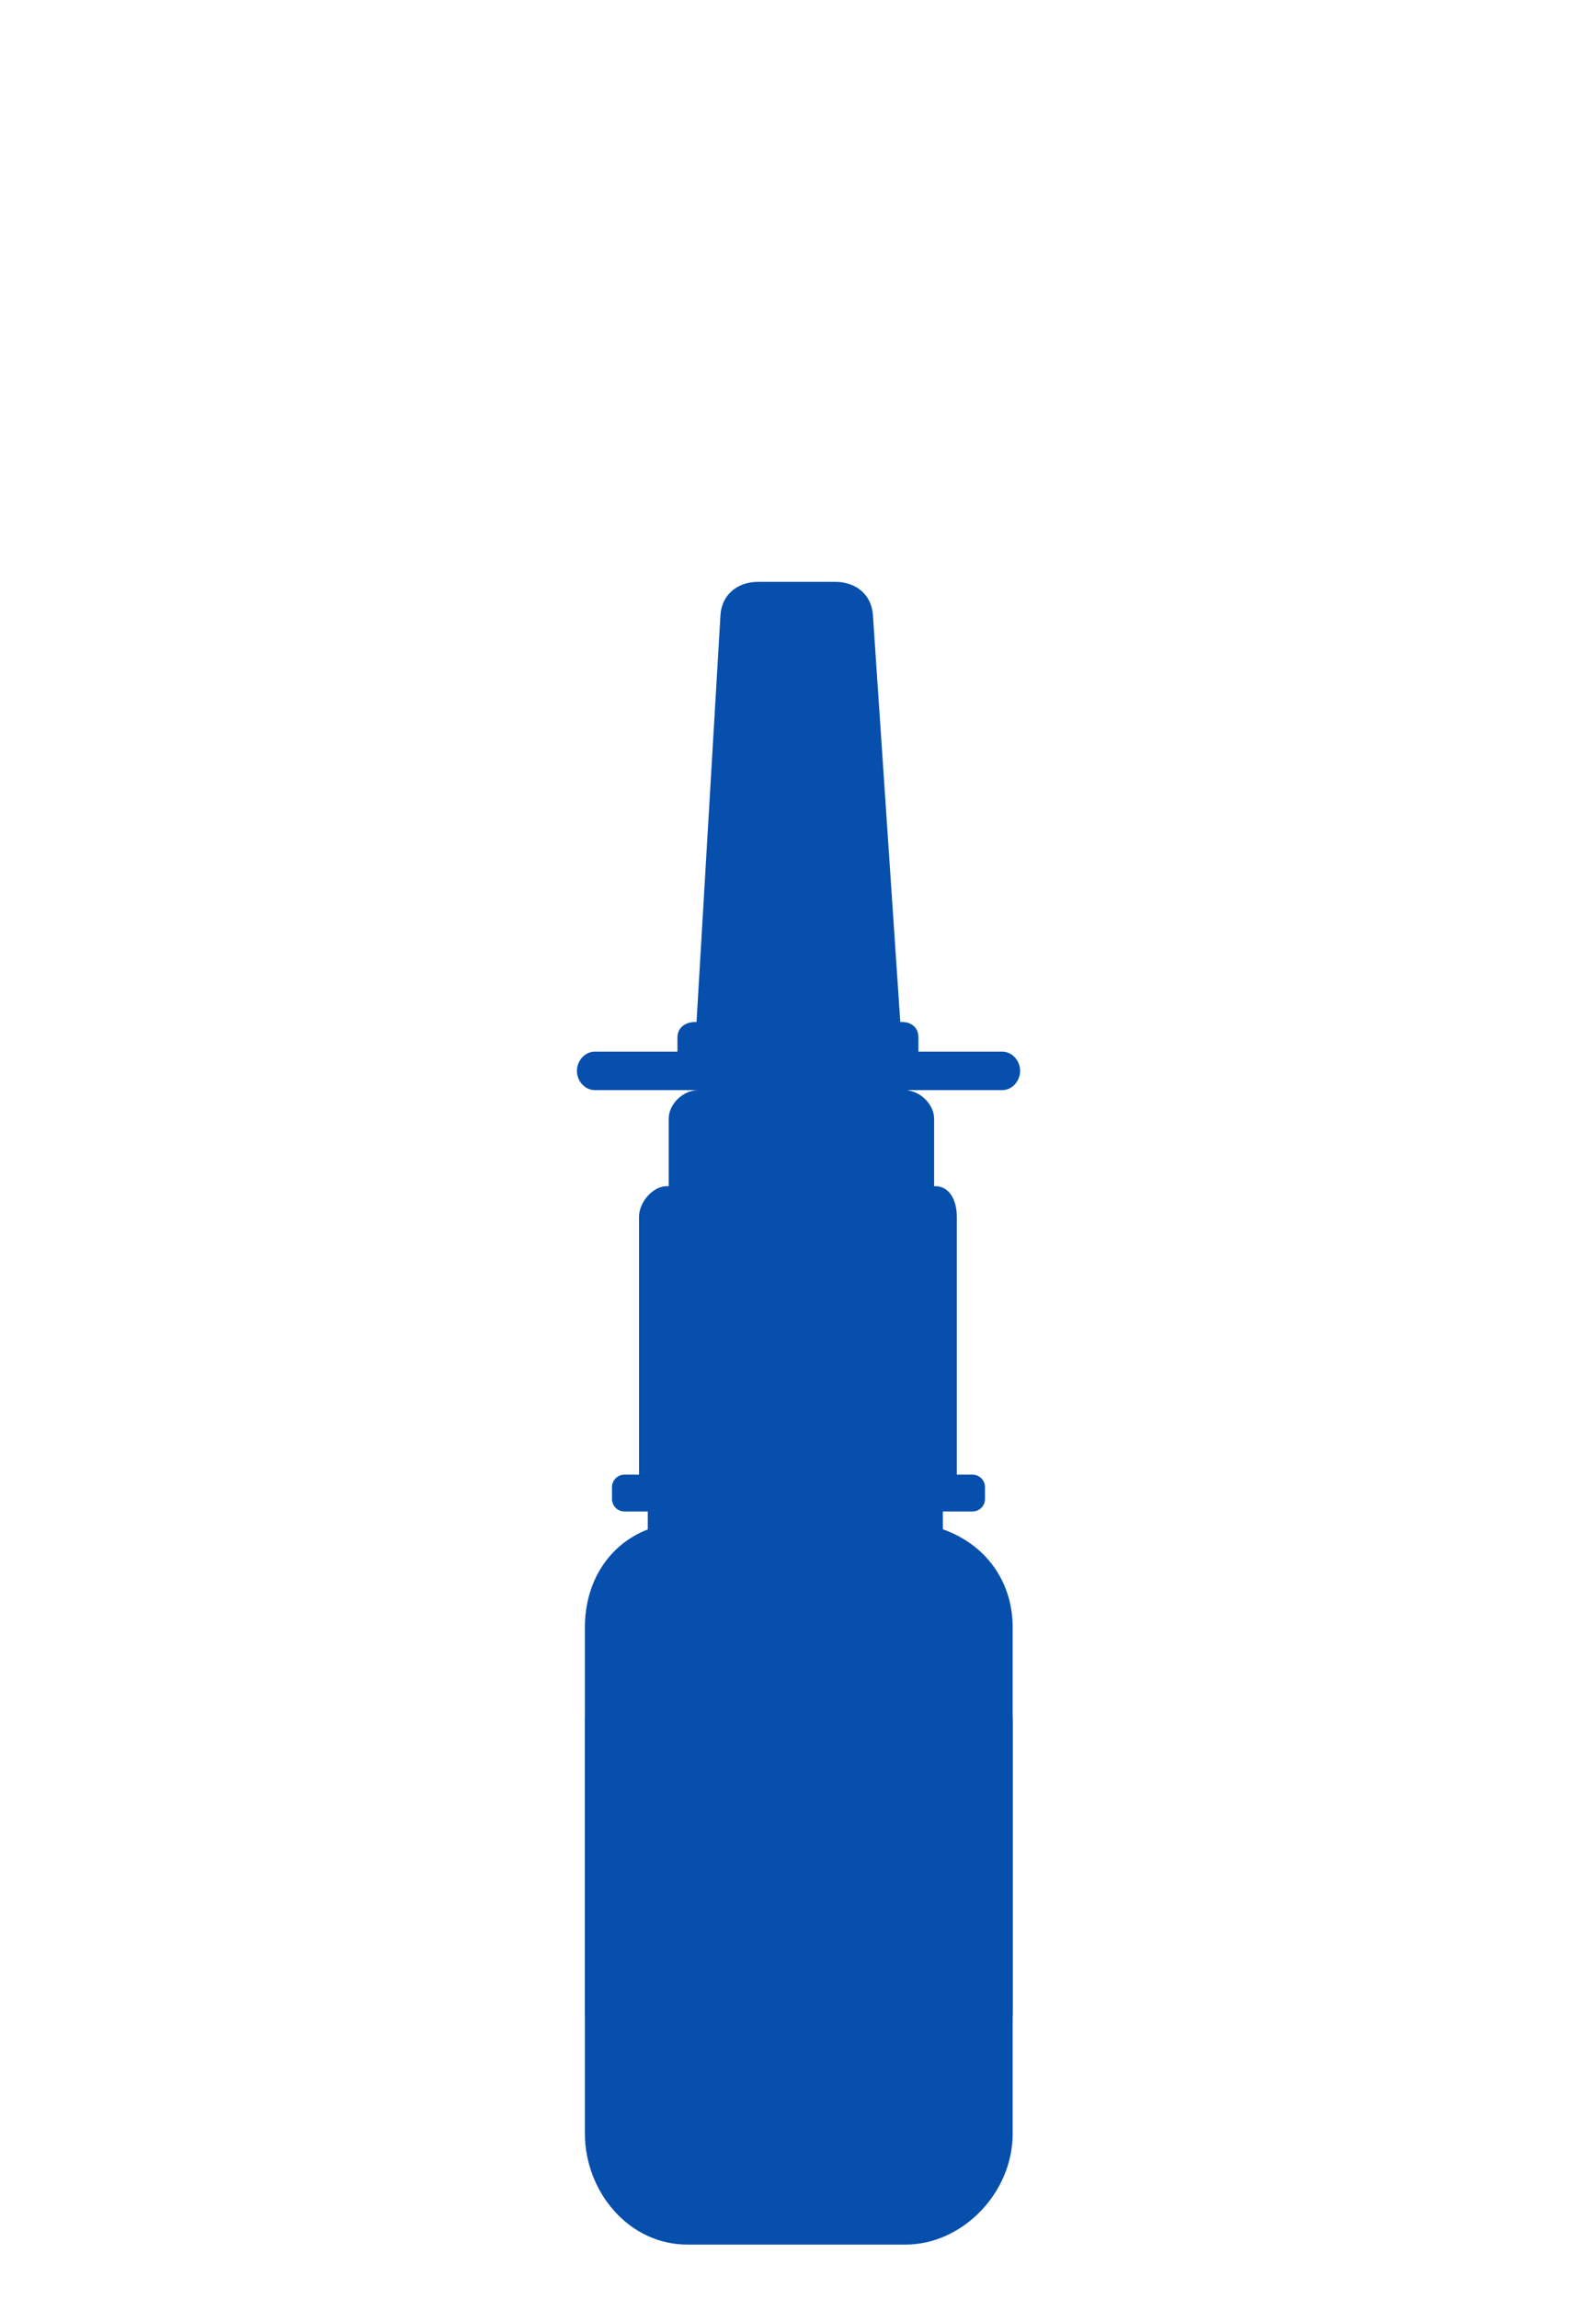 <?xml version="1.0" encoding="UTF-8"?> <svg xmlns="http://www.w3.org/2000/svg" width="675" height="972" viewBox="0 0 675 972" fill="none"><path d="M395.625 504.456H392.11V473.006C392.11 468.11 387.354 463.842 382.459 463.842H381.033V436.519H297.589V463.842H295.344C290.448 463.842 285.036 468.11 285.036 473.006V504.456H282.17C277.422 504.456 272.482 509.662 272.482 514.41V629.253H401.71V514.41C401.71 509.662 400.381 504.456 395.625 504.456Z" fill="#074FAC"></path><path d="M402.079 631.469H272.851C271.426 631.469 270.267 630.309 270.267 628.884V514.41C270.267 508.599 275.761 501.502 282.17 501.502H282.82V473.006C282.82 466.773 288.905 460.888 295.344 460.888H295.374V436.15C295.374 434.725 296.533 433.565 297.958 433.565H381.403C382.828 433.565 383.987 434.725 383.987 436.15V460.999C389.865 461.826 395.064 467.275 395.064 473.013V501.51H395.625C401.031 501.51 404.664 506.694 404.664 514.418V628.892C404.664 630.317 403.504 631.476 402.079 631.476V631.469ZM275.436 626.3H399.495V514.41C399.495 511.737 398.69 506.672 395.625 506.672H392.479C391.054 506.672 389.895 505.512 389.895 504.087V473.013C389.895 469.631 386.07 466.064 382.459 466.064H381.403C379.977 466.064 378.818 464.905 378.818 463.48V438.742H300.543V463.48C300.543 464.905 299.384 466.064 297.958 466.064H295.344C291.77 466.064 287.989 469.638 287.989 473.013V504.087C287.989 505.512 286.83 506.672 285.405 506.672H282.17C279.084 506.672 275.436 510.866 275.436 514.41V626.3Z" fill="#074FAC"></path><path d="M395.802 648.438V629.253H276.174V648.438C259.19 654.205 249.59 669.749 249.59 688.033V902.131C249.59 925.325 267.512 946.784 290.707 946.784H382.931C406.126 946.784 425.34 925.325 425.34 902.131V688.033C425.34 669.749 414.263 654.205 395.802 648.438Z" fill="#074FAC"></path><path d="M382.931 949H290.707C278.943 949 267.933 943.92 259.707 934.689C251.872 925.902 247.375 914.035 247.375 902.131V688.034C247.375 668.709 257.506 653.017 273.959 646.629V628.884C273.959 627.459 275.118 626.3 276.543 626.3H396.171C397.597 626.3 398.756 627.459 398.756 628.884V646.57C417.025 653.032 428.294 668.753 428.294 688.034V902.131C428.294 927.098 407.093 949 382.931 949ZM279.128 631.469V648.438C279.128 649.546 278.419 650.528 277.378 650.883C262.062 656.081 252.544 670.319 252.544 688.034V902.131C252.544 924.735 270.015 943.831 290.707 943.831H382.931C404.346 943.831 423.125 924.344 423.125 902.131V688.034C423.125 670.474 412.499 656.244 395.404 650.905C394.325 650.565 393.587 649.568 393.587 648.438V631.469H279.128Z" fill="#074FAC"></path><path d="M411.324 626.033H264.1C262.612 626.033 261.405 627.24 261.405 628.729V633.765C261.405 635.253 262.612 636.46 264.1 636.46H411.324C412.813 636.46 414.02 635.253 414.02 633.765V628.729C414.02 627.24 412.813 626.033 411.324 626.033Z" fill="#074FAC"></path><path d="M411.317 639.037H264.093C261.191 639.037 258.828 636.674 258.828 633.772V628.736C258.828 625.834 261.191 623.471 264.093 623.471H411.317C414.219 623.471 416.582 625.834 416.582 628.736V633.772C416.582 636.674 414.219 639.037 411.317 639.037ZM264.093 628.61C264.027 628.61 263.967 628.669 263.967 628.736V633.772C263.967 633.838 264.027 633.898 264.093 633.898H411.317C411.383 633.898 411.442 633.838 411.442 633.772V628.736C411.442 628.669 411.383 628.61 411.317 628.61H264.093Z" fill="#074FAC"></path><path d="M279.209 618.936C278.773 618.936 278.412 618.567 278.412 618.109V516.64C278.412 516.182 278.766 515.812 279.209 515.812C279.652 515.812 280.007 516.182 280.007 516.64V618.109C280.007 618.567 279.652 618.936 279.209 618.936ZM279.209 516.529C279.172 516.529 279.128 516.573 279.128 516.647V618.117C279.128 618.257 279.298 618.257 279.298 618.117V516.647C279.298 516.58 279.253 516.529 279.217 516.529H279.209Z" fill="#074FAC"></path><path d="M290.906 618.936C290.471 618.936 290.116 618.567 290.116 618.109V516.64C290.116 516.182 290.471 515.812 290.906 515.812C291.342 515.812 291.704 516.182 291.704 516.64V618.109C291.704 618.567 291.349 618.936 290.906 618.936ZM290.906 516.529C290.869 516.529 290.825 516.573 290.825 516.647V618.117C290.825 618.257 290.995 618.25 290.995 618.117V516.647C290.995 516.58 290.951 516.529 290.914 516.529H290.906Z" fill="#074FAC"></path><path d="M302.611 618.936C302.175 618.936 301.813 618.567 301.813 618.109V516.64C301.813 516.182 302.168 515.812 302.611 515.812C303.054 515.812 303.408 516.182 303.408 516.64V618.109C303.408 618.567 303.054 618.936 302.611 618.936ZM302.611 516.529C302.574 516.529 302.53 516.573 302.53 516.647V618.117C302.53 618.257 302.699 618.257 302.699 618.117V516.647C302.699 516.58 302.655 516.529 302.618 516.529H302.611Z" fill="#074FAC"></path><path d="M314.308 618.936C313.872 618.936 313.51 618.567 313.51 618.109V516.64C313.51 516.182 313.865 515.812 314.308 515.812C314.751 515.812 315.098 516.182 315.098 516.64V618.109C315.098 618.567 314.743 618.936 314.308 618.936ZM314.308 516.529C314.271 516.529 314.227 516.573 314.227 516.647V618.117C314.227 618.25 314.396 618.257 314.396 618.117V516.647C314.396 516.58 314.352 516.529 314.315 516.529H314.308Z" fill="#074FAC"></path><path d="M326.012 618.936C325.576 618.936 325.222 618.567 325.222 618.109V516.64C325.222 516.182 325.576 515.812 326.012 515.812C326.448 515.812 326.809 516.182 326.809 516.64V618.109C326.809 618.567 326.455 618.936 326.012 618.936ZM326.012 516.529C325.975 516.529 325.931 516.573 325.931 516.647V618.117C325.931 618.257 326.1 618.25 326.1 618.117V516.647C326.1 516.58 326.056 516.529 326.019 516.529H326.012Z" fill="#074FAC"></path><path d="M337.709 618.936C337.273 618.936 336.911 618.567 336.911 618.109V516.64C336.911 516.182 337.266 515.812 337.709 515.812C338.152 515.812 338.506 516.182 338.506 516.64V618.109C338.506 618.567 338.152 618.936 337.709 618.936ZM337.709 516.529C337.672 516.529 337.628 516.573 337.628 516.647V618.117C337.628 618.257 337.798 618.257 337.798 618.117V516.647C337.798 516.58 337.753 516.529 337.716 516.529H337.709Z" fill="#074FAC"></path><path d="M349.413 618.936C348.978 618.936 348.623 618.567 348.623 618.109V516.64C348.623 516.182 348.978 515.812 349.413 515.812C349.849 515.812 350.211 516.182 350.211 516.64V618.109C350.211 618.567 349.856 618.936 349.413 618.936ZM349.413 516.529C349.376 516.529 349.332 516.573 349.332 516.647V618.117C349.332 618.257 349.502 618.25 349.502 618.117V516.647C349.502 516.58 349.458 516.529 349.421 516.529H349.413Z" fill="#074FAC"></path><path d="M361.11 618.936C360.675 618.936 360.313 618.567 360.313 618.109V516.64C360.313 516.182 360.667 515.812 361.11 515.812C361.553 515.812 361.908 516.182 361.908 516.64V618.109C361.908 618.567 361.553 618.936 361.11 618.936ZM361.11 516.529C361.073 516.529 361.029 516.573 361.029 516.647V618.117C361.029 618.257 361.199 618.257 361.199 618.117V516.647C361.199 516.58 361.155 516.529 361.118 516.529H361.11Z" fill="#074FAC"></path><path d="M372.814 618.936C372.379 618.936 372.017 618.567 372.017 618.109V516.64C372.017 516.182 372.371 515.812 372.814 515.812C373.257 515.812 373.605 516.182 373.605 516.64V618.109C373.605 618.567 373.25 618.936 372.814 618.936ZM372.814 516.529C372.777 516.529 372.733 516.573 372.733 516.647V618.117C372.733 618.25 372.903 618.257 372.903 618.117V516.647C372.903 516.58 372.859 516.529 372.822 516.529H372.814Z" fill="#074FAC"></path><path d="M384.512 618.936C384.076 618.936 383.714 618.567 383.714 618.109V516.64C383.714 516.182 384.069 515.812 384.512 515.812C384.955 515.812 385.309 516.182 385.309 516.64V618.109C385.309 618.567 384.955 618.936 384.512 618.936ZM384.512 516.529C384.475 516.529 384.43 516.573 384.43 516.647V618.117C384.43 618.257 384.6 618.257 384.6 618.117V516.647C384.6 516.58 384.556 516.529 384.519 516.529H384.512Z" fill="#074FAC"></path><path d="M396.208 618.936C395.773 618.936 395.411 618.567 395.411 618.109V516.64C395.411 516.182 395.765 515.812 396.208 515.812C396.651 515.812 396.999 516.182 396.999 516.64V618.109C396.999 618.567 396.644 618.936 396.208 618.936ZM396.208 516.529C396.171 516.529 396.127 516.573 396.127 516.647V618.117C396.127 618.25 396.297 618.257 396.297 618.117V516.647C396.297 516.58 396.253 516.529 396.216 516.529H396.208Z" fill="#074FAC"></path><path d="M423.9 447.596H385.464V438.594C385.464 435.884 383.965 435.042 381.432 435.042H378.331L366.59 260.511C366.087 253.008 360.246 248.954 353.209 248.954H320.658C313.577 248.954 307.713 253.082 307.27 260.636L297.006 435.042H293.978C291.445 435.042 288.72 435.884 288.72 438.594V447.596H251.518C248.785 447.596 246.577 450.217 246.577 453.134C246.577 456.051 248.793 458.673 251.518 458.673H423.893C426.625 458.673 428.833 456.051 428.833 453.134C428.833 450.217 426.618 447.596 423.893 447.596H423.9Z" fill="#074FAC"></path><path d="M423.9 460.888H251.525C247.449 460.888 244 457.166 244 452.765C244 448.364 247.449 444.642 251.525 444.642H286.512V438.594C286.512 434.761 289.584 432.088 293.985 432.088H294.584L304.708 260.119C305.202 251.679 311.612 246 320.673 246H353.223C362.21 246 368.62 251.612 369.181 259.971L380.76 432.088H381.447C385.686 432.088 388.433 434.643 388.433 438.594V444.642H423.915C427.991 444.642 431.44 448.364 431.44 452.765C431.44 457.166 427.991 460.888 423.915 460.888H423.9ZM251.525 449.811C250.292 449.811 249.169 451.221 249.169 452.765C249.169 454.308 250.292 455.718 251.525 455.718H423.9C425.133 455.718 426.256 454.308 426.256 452.765C426.256 451.221 425.133 449.811 423.9 449.811H385.833C384.408 449.811 383.249 448.652 383.249 447.226V438.594C383.249 437.966 383.249 437.257 381.432 437.257H378.331C376.972 437.257 375.842 436.201 375.753 434.843L364.012 260.311C363.562 253.569 358.142 251.162 353.216 251.162H320.665C315.703 251.162 310.261 253.591 309.862 260.414L299.598 434.82C299.516 436.187 298.386 437.25 297.02 437.25H293.993C293.299 437.25 291.689 437.383 291.689 438.587V447.219C291.689 448.644 290.529 449.804 289.104 449.804H251.532L251.525 449.811Z" fill="#074FAC"></path><path d="M425.739 726.817H249.989V851.91H425.739V726.817Z" fill="#074FAC"></path><path d="M425.739 854.486H249.989C248.564 854.486 247.412 853.334 247.412 851.909V726.816C247.412 725.391 248.564 724.239 249.989 724.239H425.739C427.164 724.239 428.316 725.391 428.316 726.816V851.909C428.316 853.334 427.164 854.486 425.739 854.486ZM252.566 849.332H423.162V729.394H252.566V849.332Z" fill="#074FAC"></path></svg> 